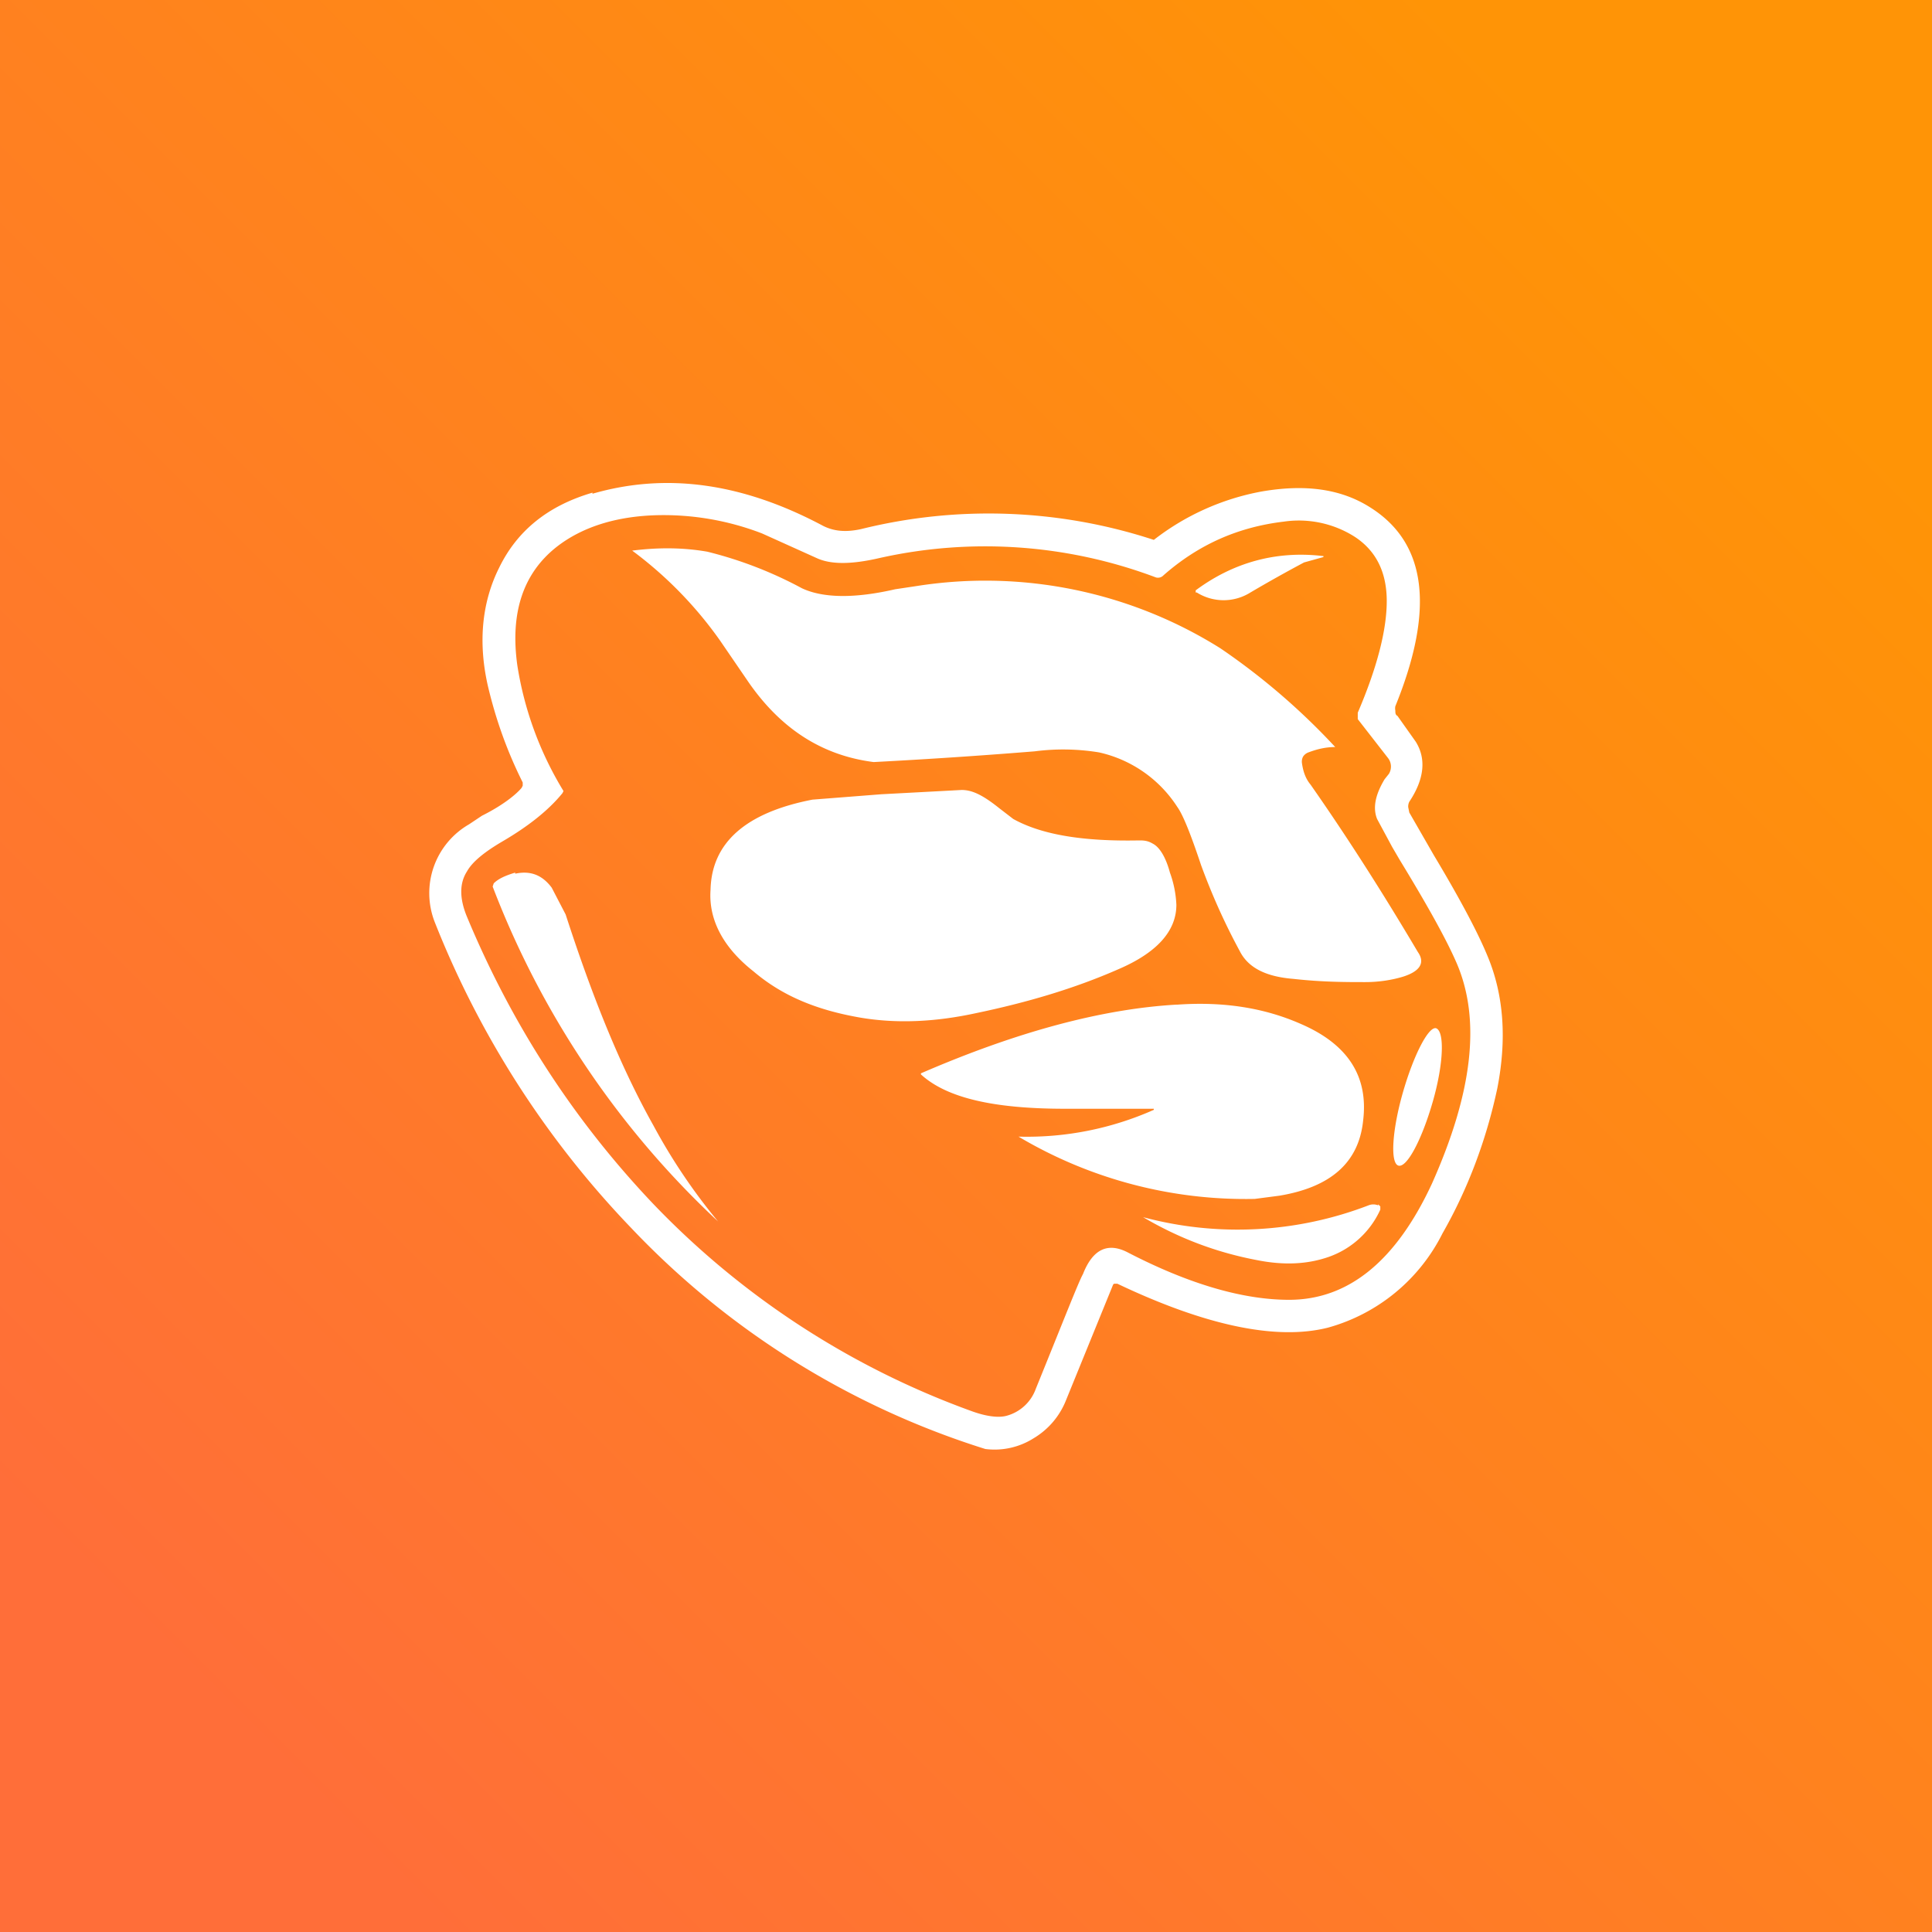 <!-- by TradingView --><svg width="18" height="18" viewBox="0 0 18 18" xmlns="http://www.w3.org/2000/svg"><rect x="0" y="0" width="18" height="18" fill="#333333" stroke="none"/><path fill="url(#a)" d="M0 0h18v18H0z"/><path d="M5.52 4.6c.69-.2 1.4-.1 2.15.3.1.05.21.06.35.03a4.94 4.94 0 0 1 2.73.1 2.32 2.32 0 0 1 1-.45c.4-.07.74-.03 1.02.15.52.33.6.94.23 1.85a.1.1 0 0 0 0 .04c0 .02 0 .04.02.05l.17.24c.1.16.08.35-.06.56a.1.1 0 0 0-.01.05l.01.05.23.4c.24.4.41.72.5.94.15.36.18.77.09 1.23-.1.47-.27.93-.51 1.35a1.7 1.7 0 0 1-1.07.88c-.48.12-1.14-.02-1.96-.41h-.03a.03.03 0 0 0-.01.01l-.44 1.08a.72.72 0 0 1-.3.35.68.68 0 0 1-.45.1 7.73 7.73 0 0 1-3.3-2.06 8.76 8.76 0 0 1-1.83-2.85.74.74 0 0 1 .32-.91l.12-.08c.2-.1.32-.2.37-.26l.01-.02v-.03c-.15-.3-.25-.59-.32-.88-.1-.42-.06-.8.1-1.12.17-.35.46-.58.87-.7Zm.6.2c-.38.01-.7.11-.94.3-.3.24-.43.6-.36 1.1a3.19 3.19 0 0 0 .43 1.17l-.01.02c-.13.16-.32.31-.56.45-.17.1-.28.19-.33.28-.07.11-.07.25 0 .42.42 1.01 1 1.9 1.73 2.67a7.76 7.76 0 0 0 2.98 1.94c.14.05.25.06.32.04a.4.4 0 0 0 .27-.25c.26-.64.4-1 .44-1.07.09-.23.23-.3.42-.2.58.3 1.08.44 1.5.44.56 0 1-.37 1.33-1.08.38-.85.46-1.53.23-2.06-.1-.23-.28-.55-.53-.96l-.07-.12-.14-.26c-.04-.1-.02-.22.07-.37l.04-.05a.13.13 0 0 0-.01-.15l-.28-.36v-.06c.18-.42.27-.77.27-1.04s-.1-.47-.3-.6a.97.97 0 0 0-.66-.14c-.42.05-.79.21-1.12.5a.07.07 0 0 1-.07.02 4.51 4.51 0 0 0-2.58-.18c-.26.06-.45.06-.58 0l-.51-.23a2.55 2.55 0 0 0-.98-.17Zm6.72 6.42.01.01.01.01v.03a.83.83 0 0 1-.48.44c-.2.07-.42.08-.67.03-.37-.07-.72-.2-1.06-.4a3.4 3.4 0 0 0 2.1-.11.12.12 0 0 1 .09 0ZM4.8 8.14c.14-.03.25.01.34.13l.13.25c.24.74.5 1.4.82 1.97a5.43 5.43 0 0 0 .6.89 8.34 8.34 0 0 1-2.1-3.12l.01-.03c.04-.04.1-.07.2-.1Zm6.17 1.22c.43-.03.81.03 1.15.18.44.19.63.49.58.9-.04.39-.3.62-.78.7l-.23.03a4.14 4.14 0 0 1-2.2-.58h.01a2.91 2.91 0 0 0 1.25-.25v-.01H9.92c-.66 0-1.1-.1-1.34-.32V10c.9-.39 1.69-.6 2.38-.64Zm2.41.22c.08.03.07.33-.03.68-.1.35-.24.62-.32.6-.08-.02-.06-.33.04-.68.1-.35.24-.62.31-.6ZM8.96 7.36c.1 0 .2.05.35.17l.13.1c.27.15.66.21 1.17.2.04 0 .08 0 .13.03.06.03.12.12.16.27a1 1 0 0 1 .06.3c0 .25-.19.45-.54.6-.41.18-.85.31-1.33.41-.37.08-.73.1-1.08.04-.4-.07-.72-.2-.99-.43-.28-.22-.42-.48-.4-.76.01-.44.33-.72.95-.84l.64-.05.75-.04ZM5.89 5.13c.24-.03.47-.03.7.01a3.75 3.75 0 0 1 .88.34c.19.09.48.1.87.01l.2-.03a4.12 4.12 0 0 1 2.83.58 6.27 6.27 0 0 1 1.07.92c-.09 0-.17.02-.25.05a.1.1 0 0 0-.05.04.1.1 0 0 0-.01.06c.01.07.03.14.08.2.35.5.68 1.02 1 1.56.07.1.02.18-.14.23-.1.03-.22.05-.35.05-.18 0-.4 0-.67-.03-.25-.02-.42-.1-.5-.26-.13-.24-.25-.5-.36-.8-.1-.3-.17-.47-.22-.54a1.17 1.17 0 0 0-.73-.51 2.06 2.06 0 0 0-.6-.01 53.42 53.42 0 0 1-1.5.1c-.47-.06-.86-.3-1.17-.75l-.26-.38a3.69 3.69 0 0 0-.82-.84Zm6.43.05h.01v.01l-.18.05a13.31 13.31 0 0 0-.5.28.47.47 0 0 1-.5 0h-.01V5.5c.35-.26.75-.37 1.18-.32Z" fill="#fff"/><defs><linearGradient id="a" x1="15.33" y1="1.9" x2="1.63" y2="15.6" gradientUnits="userSpaceOnUse"><stop stop-color="#FF9406"/><stop offset="1" stop-color="#FF6E39"/></linearGradient></defs></svg>